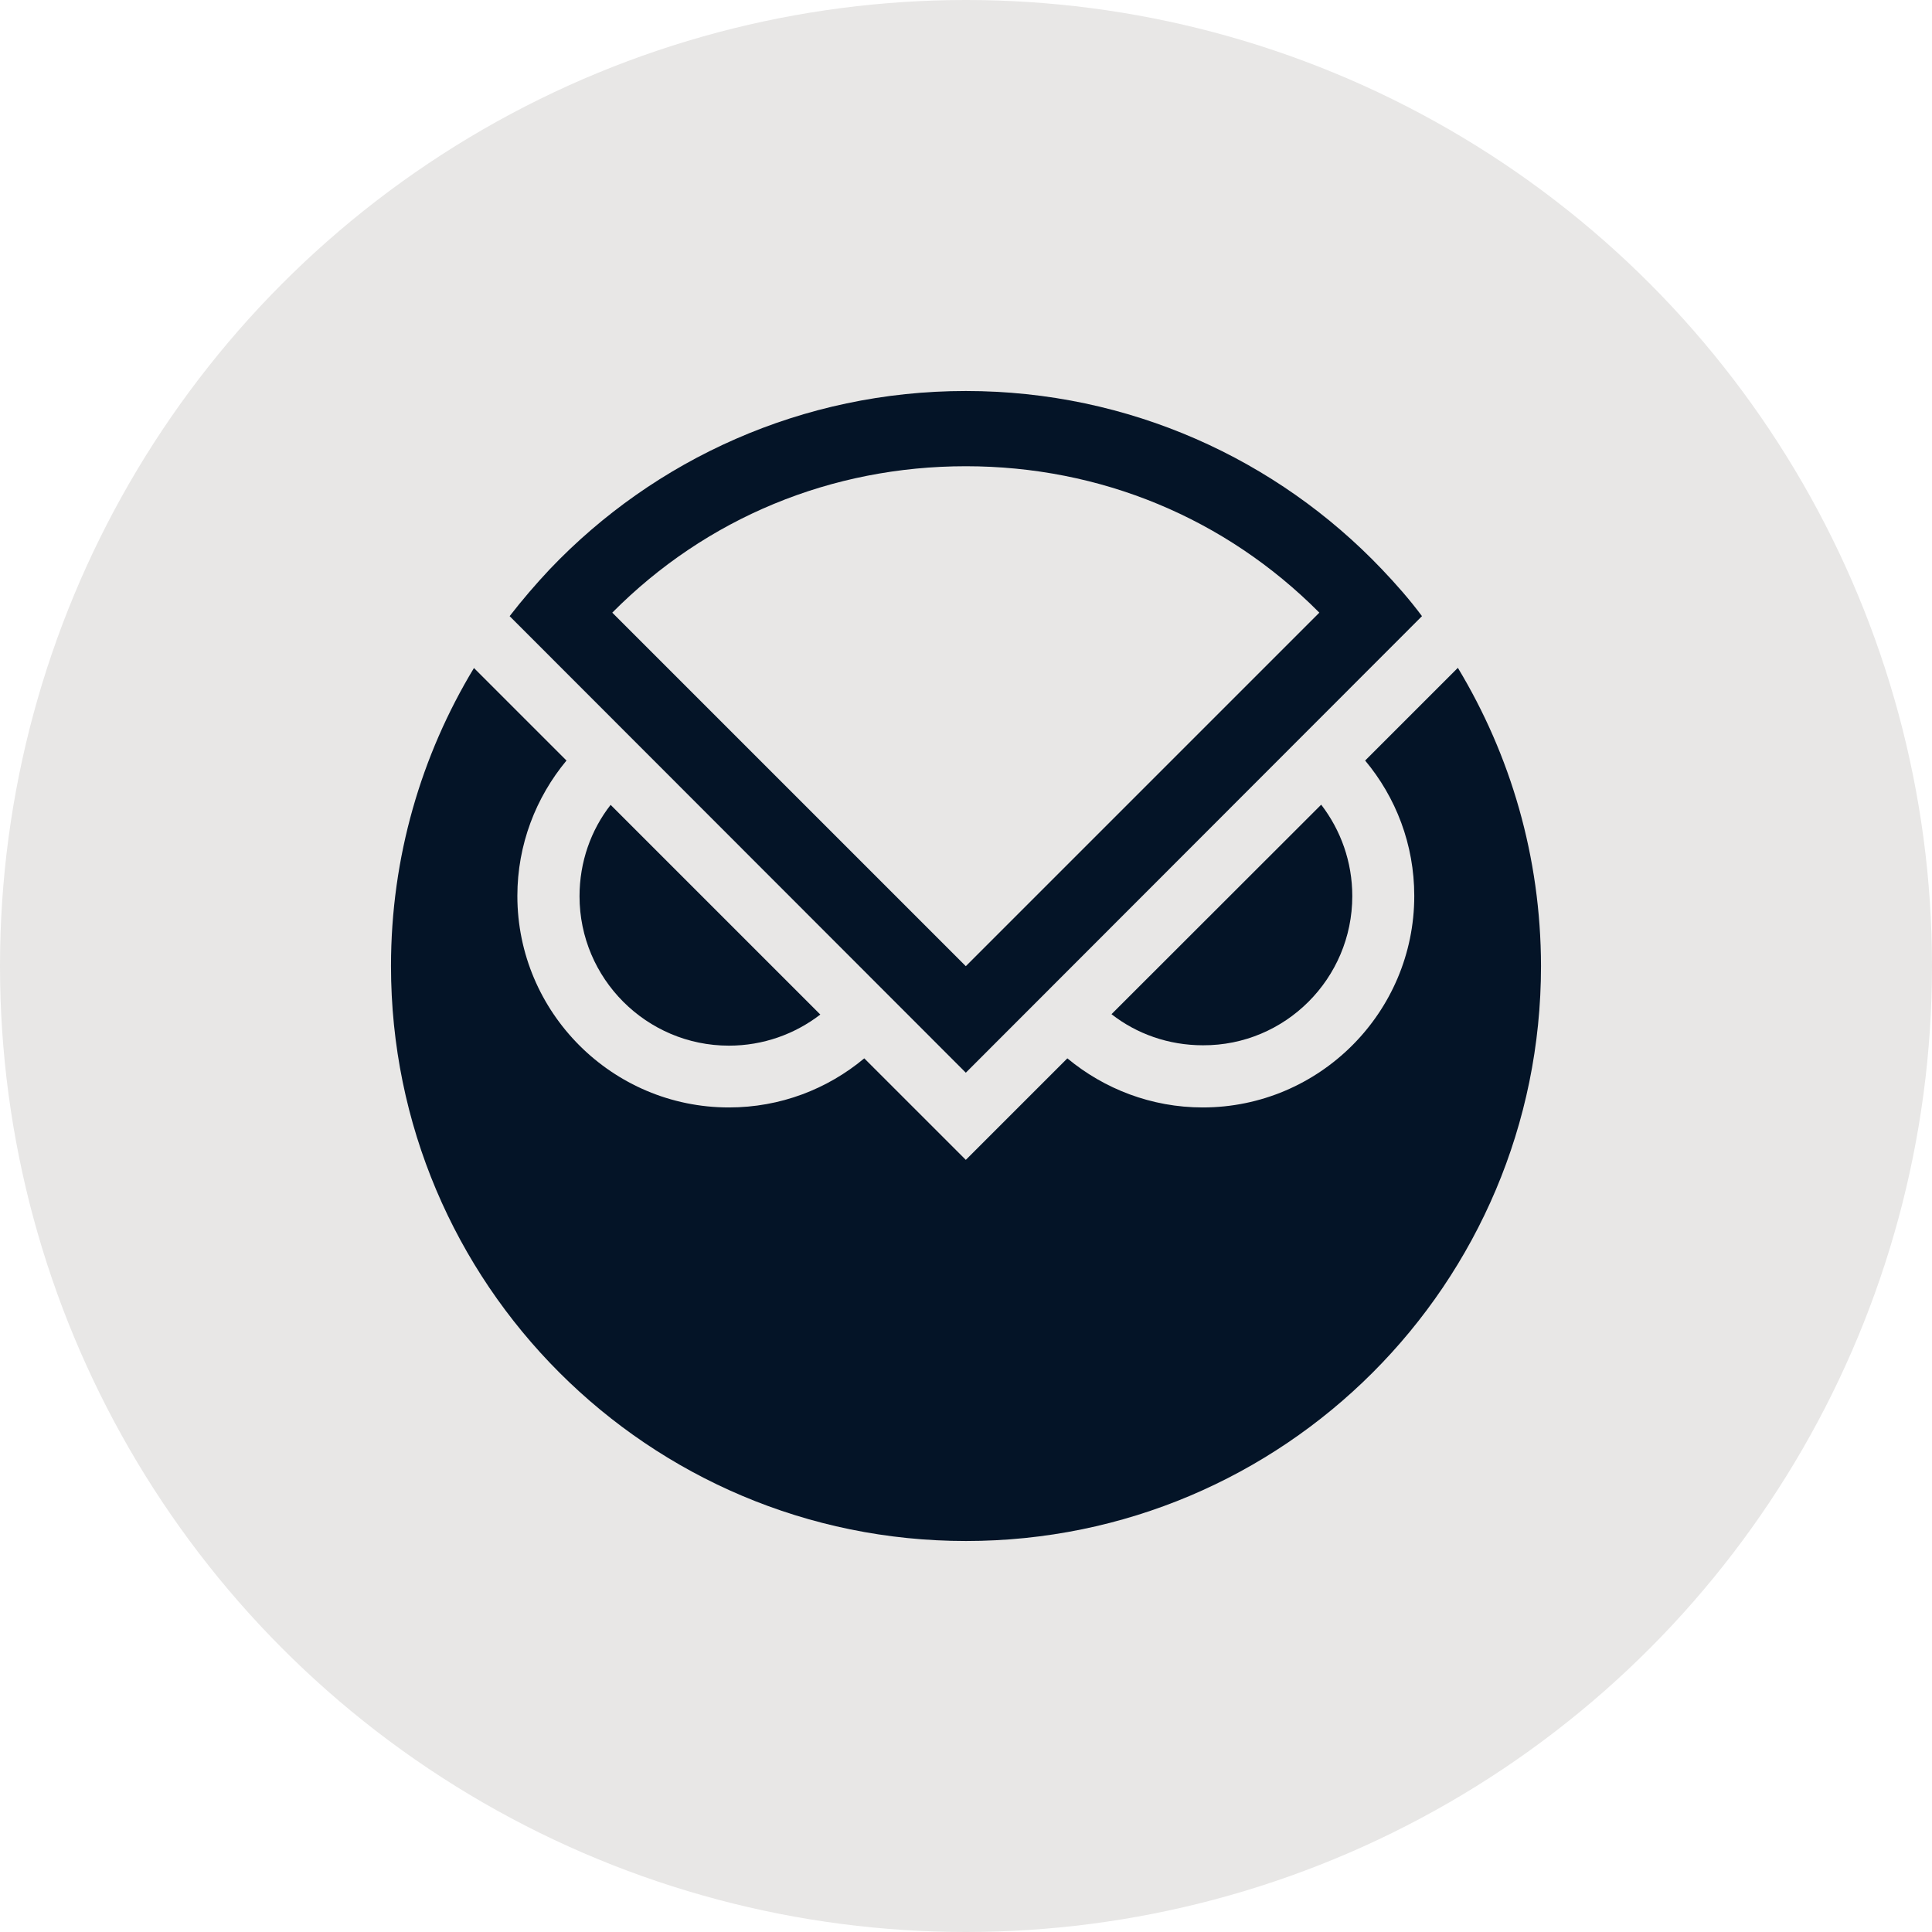 <svg viewBox="0 0 500 500" xmlns="http://www.w3.org/2000/svg">
          <defs />
          <circle cx="250" cy="250" r="250" fill="#E8E7E6" style="" />
          <path
            d="M 188.637 270.613 C 197.542 270.613 205.726 267.613 212.298 262.565 L 158.03 208.298 C 152.935 214.821 149.982 223.054 149.982 231.958 C 149.982 253.238 167.31 270.613 188.637 270.613 Z"
            fill="#041427"
            style=""
          />
          <path
            d="M 349.97 231.911 C 349.97 223.012 346.97 214.821 341.923 208.25 L 287.655 262.47 C 294.179 267.565 302.411 270.518 311.315 270.518 C 332.643 270.613 349.97 253.238 349.97 231.911 Z"
            fill="#041427"
            style=""
          />
          <path
            d="M 377.292 172.833 L 353.298 196.827 C 361.25 206.345 366.012 218.536 366.012 231.863 C 366.012 262.042 341.446 286.607 311.268 286.607 C 297.982 286.607 285.75 281.798 276.232 273.899 L 249.952 300.173 L 223.673 273.899 C 214.155 281.845 201.97 286.607 188.637 286.607 C 158.458 286.607 133.893 262.042 133.893 231.863 C 133.893 218.583 138.702 206.345 146.607 196.827 L 134.321 184.548 L 122.661 172.881 C 109.048 195.399 101.19 221.774 101.19 250 C 101.19 332.167 167.786 398.81 250 398.81 C 332.214 398.81 398.81 332.214 398.81 250 C 398.762 221.726 390.905 195.399 377.292 172.833 Z"
            fill="#041427"
            style=""
          />
          <path
            d="M 357.583 147.274 C 330.542 118.899 292.274 101.19 249.952 101.19 C 207.631 101.19 169.357 118.899 142.321 147.274 C 138.655 151.173 135.179 155.22 131.893 159.458 L 249.952 277.613 L 368.006 159.458 C 364.821 155.173 361.298 151.173 357.583 147.274 Z M 249.952 120.661 C 284.798 120.661 317.119 134.083 341.446 158.554 L 249.952 250.048 L 158.458 158.554 C 182.78 134.036 215.155 120.661 249.952 120.661 Z"
            fill="#041427"
            style=""
          />
        </svg>